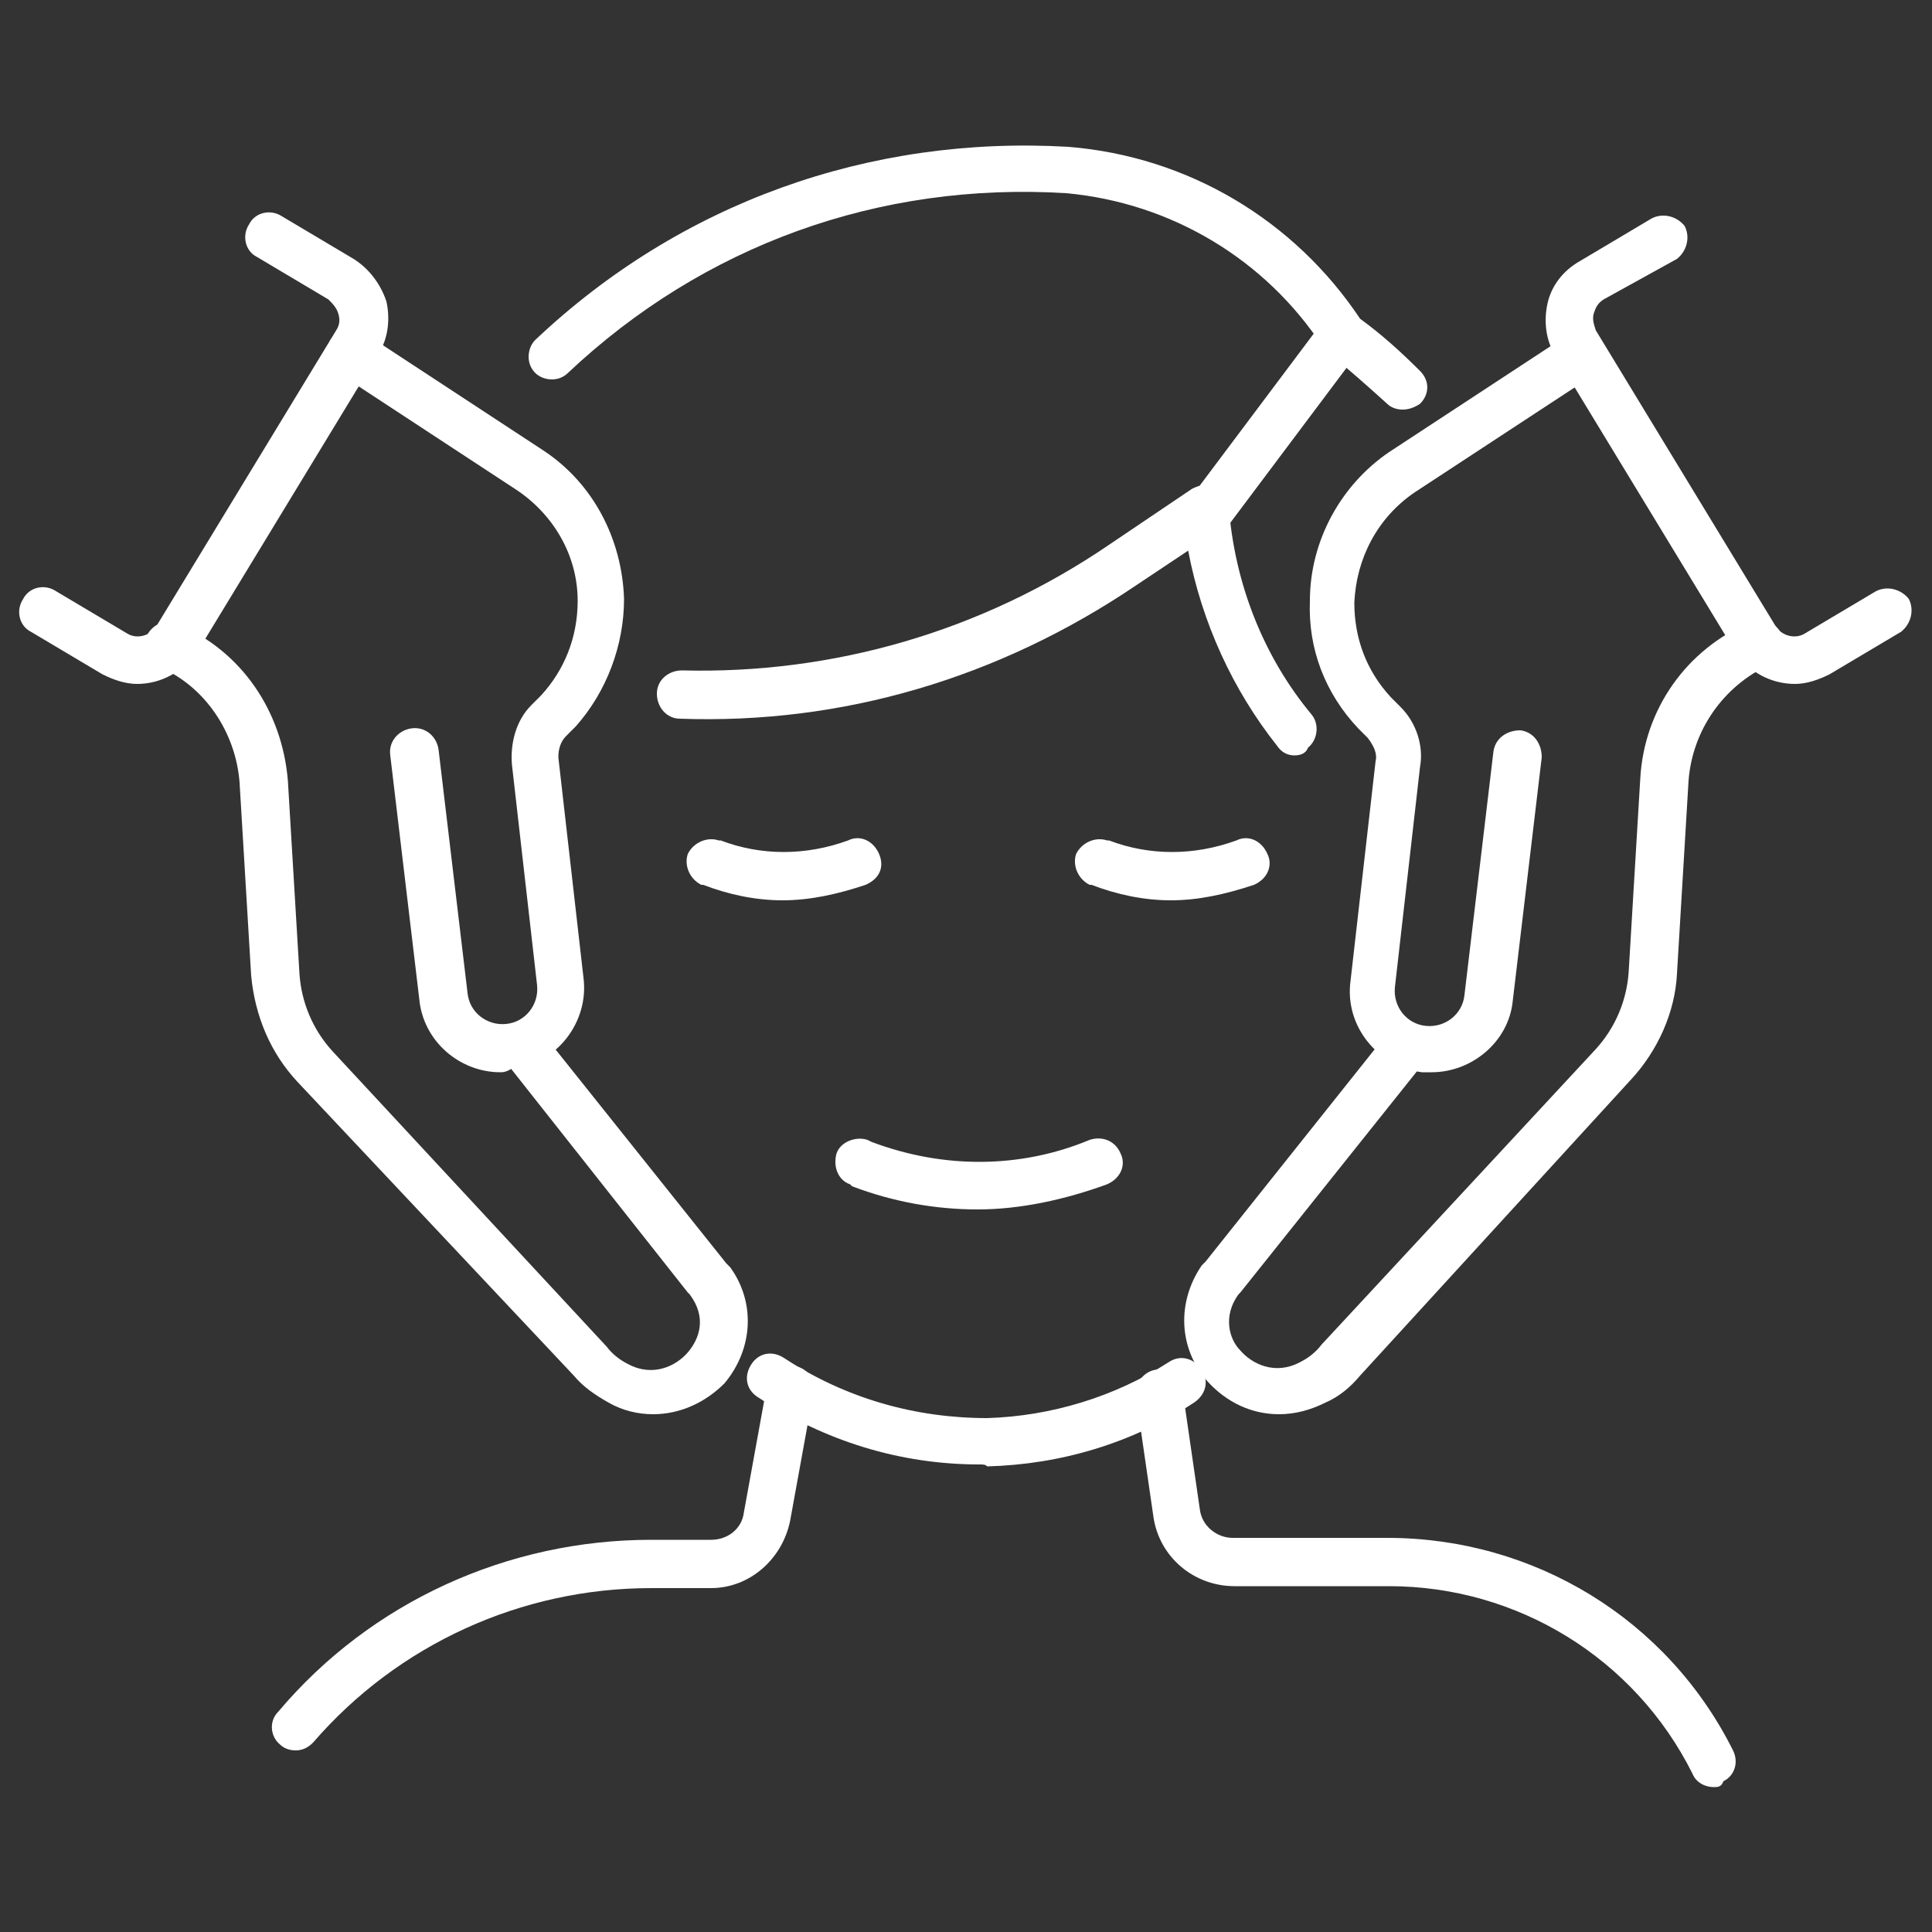 <?xml version="1.0" encoding="UTF-8"?>
<svg xmlns="http://www.w3.org/2000/svg" width="76" height="76" viewBox="0 0 76 76" fill="none">
  <rect x="0" y="0" width="76" height="76" fill="#333333" stroke="none"/>
  <path d="M11.628 68.856C11.4 68.856 11.172 68.78 11.02 68.628C10.64 68.324 10.564 67.716 10.944 67.336C14.592 63.004 19.988 60.572 25.612 60.572H27.968C28.652 60.572 29.184 60.116 29.26 59.508L30.172 54.492C30.248 53.96 30.704 53.656 31.236 53.732C31.768 53.808 32.072 54.264 31.996 54.796L31.084 59.812C30.78 61.332 29.488 62.472 27.968 62.472H25.612C20.52 62.472 15.656 64.676 12.312 68.552C12.084 68.78 11.856 68.856 11.628 68.856Z" fill="white"></path>
  <path d="M67.412 70.3C67.108 70.3 66.728 70.148 66.576 69.768C64.296 65.208 59.66 62.396 54.644 62.396H48.564C46.968 62.396 45.6 61.256 45.372 59.66L44.688 54.948C44.612 54.416 44.992 53.96 45.448 53.884C45.98 53.808 46.436 54.188 46.512 54.644L47.196 59.356C47.272 60.04 47.88 60.496 48.488 60.496H54.568C60.344 60.496 65.588 63.688 68.172 68.856C68.4 69.312 68.248 69.844 67.792 70.072C67.716 70.3 67.564 70.3 67.412 70.3Z" fill="white"></path>
  <path d="M55.176 16.112C54.948 16.112 54.72 16.036 54.568 15.884C53.808 15.2 53.048 14.516 52.288 13.908C52.212 13.832 52.136 13.756 52.06 13.68C49.78 10.184 46.056 7.98 41.952 7.6C34.58 7.144 27.664 9.652 22.344 14.668C21.964 15.048 21.356 14.972 21.052 14.668C20.672 14.288 20.748 13.68 21.052 13.376C26.752 7.98 34.2 5.32 42.028 5.776C46.74 6.156 50.92 8.664 53.504 12.54C54.34 13.148 55.1 13.832 55.86 14.592C56.24 14.972 56.24 15.504 55.86 15.884C55.632 16.036 55.404 16.112 55.176 16.112Z" fill="white"></path>
  <path d="M50.92 29.716C50.616 29.716 50.388 29.564 50.236 29.336C48.488 27.132 47.272 24.472 46.74 21.66L44.688 23.028C39.292 26.676 33.136 28.5 26.752 28.272C26.22 28.272 25.84 27.816 25.84 27.284C25.84 26.752 26.296 26.372 26.828 26.372C32.756 26.524 38.608 24.852 43.624 21.432L46.892 19.228C47.196 19.076 47.5 19 47.804 19.152C48.108 19.304 48.336 19.608 48.336 19.912C48.564 22.952 49.704 25.84 51.604 28.12C51.908 28.5 51.832 29.108 51.452 29.412C51.376 29.64 51.148 29.716 50.92 29.716Z" fill="white"></path>
  <path d="M38.532 57.608C35.416 57.608 32.452 56.696 29.792 54.948C29.336 54.644 29.26 54.112 29.564 53.656C29.868 53.2 30.4 53.124 30.856 53.428C33.288 55.024 36.024 55.784 38.836 55.784C41.344 55.708 43.852 54.948 45.98 53.58C46.436 53.276 46.968 53.428 47.272 53.884C47.576 54.34 47.424 54.872 46.968 55.176C44.536 56.772 41.724 57.608 38.836 57.684C38.76 57.608 38.684 57.608 38.532 57.608Z" fill="white"></path>
  <path d="M25.688 55.632C25.08 55.632 24.472 55.48 23.94 55.176C23.408 54.872 22.952 54.568 22.572 54.112L11.704 42.56C10.64 41.42 10.032 39.976 9.88 38.38L9.424 30.78C9.272 28.804 8.056 26.98 6.232 26.22C5.776 25.992 5.548 25.46 5.776 25.004C6.004 24.548 6.536 24.32 6.992 24.548C9.5 25.612 11.096 27.968 11.324 30.704L11.78 38.304C11.856 39.444 12.312 40.508 13.072 41.344L23.864 52.972C24.092 53.276 24.396 53.504 24.7 53.656C25.688 54.188 26.6 53.732 27.056 53.2C27.512 52.668 27.816 51.832 27.132 50.92L27.056 50.844L19.912 41.8C19.608 41.42 19.684 40.812 20.064 40.508C20.444 40.204 21.052 40.28 21.356 40.66L28.576 49.704C28.652 49.78 28.652 49.78 28.728 49.856C29.716 51.224 29.64 53.048 28.5 54.416C27.74 55.176 26.752 55.632 25.688 55.632Z" fill="white"></path>
  <path d="M19.684 42.18C18.088 42.18 16.644 40.964 16.492 39.292L15.352 29.716C15.276 29.184 15.656 28.728 16.188 28.652C16.72 28.576 17.176 28.956 17.252 29.488L18.392 39.064C18.468 39.824 19.152 40.356 19.912 40.28C20.672 40.204 21.204 39.52 21.128 38.76L20.14 30.096C20.064 29.26 20.292 28.348 20.9 27.74L21.28 27.36C22.192 26.372 22.724 25.08 22.724 23.636C22.724 21.888 21.812 20.292 20.368 19.304L13.3 14.668C12.844 14.364 12.768 13.832 12.996 13.376C13.3 12.92 13.832 12.844 14.288 13.072L21.356 17.708C23.332 19 24.472 21.204 24.548 23.56C24.548 25.384 23.864 27.208 22.648 28.576L22.268 28.956C22.04 29.184 21.964 29.488 21.964 29.792L22.952 38.456C23.18 40.204 21.888 41.876 20.14 42.028C19.912 42.18 19.76 42.18 19.684 42.18Z" fill="white"></path>
  <path d="M5.396 26.904C4.94 26.904 4.484 26.752 4.028 26.524L1.216 24.852C0.76 24.624 0.608 24.016 0.912 23.56C1.14 23.104 1.748 22.952 2.204 23.256L5.016 24.928C5.396 25.156 5.928 25.004 6.156 24.624L13.224 12.996C13.376 12.768 13.376 12.54 13.3 12.312C13.224 12.084 13.072 11.932 12.92 11.78L10.108 10.108C9.652 9.88 9.5 9.272 9.804 8.816C10.032 8.36 10.64 8.208 11.096 8.512L13.908 10.184C14.516 10.564 14.972 11.172 15.2 11.856C15.352 12.54 15.276 13.3 14.896 13.908L7.828 25.536C7.22 26.448 6.308 26.904 5.396 26.904Z" fill="white"></path>
  <path d="M50.312 55.632C49.248 55.632 48.26 55.176 47.5 54.34C46.36 53.048 46.284 51.224 47.272 49.78L47.424 49.628L54.568 40.66C54.872 40.28 55.48 40.204 55.86 40.508C56.24 40.812 56.316 41.42 56.012 41.8L48.792 50.844L48.716 50.92C48.108 51.756 48.336 52.668 48.792 53.124C49.248 53.656 50.16 54.112 51.148 53.58C51.452 53.428 51.756 53.2 51.984 52.896L62.776 41.268C63.536 40.432 63.992 39.368 64.068 38.228L64.524 30.628C64.676 27.892 66.348 25.536 68.856 24.472C69.312 24.244 69.844 24.472 70.072 24.928C70.3 25.384 70.072 25.916 69.616 26.144C67.792 26.98 66.576 28.728 66.424 30.704L65.968 38.304C65.892 39.824 65.208 41.344 64.144 42.484L53.504 54.112C53.124 54.568 52.668 54.948 52.136 55.176C51.528 55.48 50.92 55.632 50.312 55.632Z" fill="white"></path>
  <path d="M56.316 42.18C56.164 42.18 56.088 42.18 55.936 42.18C54.188 41.952 52.896 40.356 53.124 38.608L54.112 29.944C54.188 29.64 54.036 29.336 53.808 29.032L53.428 28.652C52.136 27.284 51.452 25.536 51.528 23.636C51.528 21.28 52.744 19.076 54.644 17.784L61.712 13.148C62.168 12.844 62.7 12.996 63.004 13.452C63.308 13.908 63.156 14.44 62.7 14.744L55.632 19.38C54.188 20.368 53.352 21.964 53.276 23.712C53.276 25.08 53.732 26.372 54.72 27.436L55.1 27.816C55.708 28.424 56.012 29.336 55.86 30.172L54.872 38.836C54.796 39.596 55.328 40.28 56.088 40.356C56.848 40.432 57.532 39.9 57.608 39.14L58.748 29.564C58.824 29.032 59.28 28.728 59.812 28.728C60.344 28.804 60.648 29.26 60.648 29.792L59.508 39.368C59.356 40.964 57.912 42.18 56.316 42.18Z" fill="white"></path>
  <path d="M70.604 26.904C69.692 26.904 68.78 26.448 68.248 25.612L61.18 13.984C60.8 13.376 60.724 12.616 60.876 11.932C61.028 11.248 61.484 10.64 62.168 10.26L64.98 8.588C65.436 8.36 65.968 8.512 66.272 8.892C66.5 9.348 66.348 9.88 65.968 10.184L63.08 11.78C62.852 11.932 62.776 12.084 62.7 12.312C62.624 12.54 62.7 12.768 62.776 12.996L69.844 24.624C70.072 25.004 70.604 25.156 70.984 24.928L73.796 23.256C74.252 23.028 74.784 23.18 75.088 23.56C75.316 24.016 75.164 24.548 74.784 24.852L71.972 26.524C71.516 26.752 71.06 26.904 70.604 26.904Z" fill="white"></path>
  <path d="M47.5 21.052C47.272 21.052 47.12 20.976 46.968 20.9C46.588 20.596 46.512 19.988 46.816 19.608L52.06 12.616C52.364 12.236 52.972 12.16 53.352 12.464C53.732 12.768 53.808 13.376 53.504 13.756L48.26 20.748C48.032 20.9 47.804 21.052 47.5 21.052Z" fill="white"></path>
  <path d="M30.78 35.416C29.716 35.416 28.652 35.188 27.664 34.808H27.588C27.132 34.58 26.904 34.048 27.056 33.592C27.284 33.136 27.816 32.908 28.272 33.06H28.348C29.944 33.668 31.692 33.668 33.364 33.06C33.82 32.832 34.352 33.06 34.58 33.592C34.808 34.124 34.58 34.58 34.048 34.808C32.908 35.188 31.844 35.416 30.78 35.416Z" fill="white"></path>
  <path d="M38.456 47.576C36.784 47.576 35.112 47.272 33.516 46.664L33.44 46.588C32.984 46.436 32.756 45.904 32.908 45.372C33.06 44.916 33.668 44.688 34.124 44.84L34.276 44.916C37.088 45.98 40.128 45.98 42.864 44.84C43.32 44.688 43.852 44.84 44.08 45.372C44.308 45.828 44.08 46.36 43.548 46.588C41.876 47.196 40.128 47.576 38.456 47.576Z" fill="white"></path>
  <path d="M46.056 35.416C44.992 35.416 43.928 35.188 42.94 34.808H42.864C42.408 34.58 42.18 34.048 42.332 33.592C42.56 33.136 43.092 32.908 43.548 33.06H43.624C45.22 33.668 46.968 33.668 48.64 33.06C49.096 32.832 49.628 33.06 49.856 33.592C50.084 34.048 49.856 34.58 49.324 34.808C48.184 35.188 47.12 35.416 46.056 35.416Z" fill="white"></path>
</svg>
